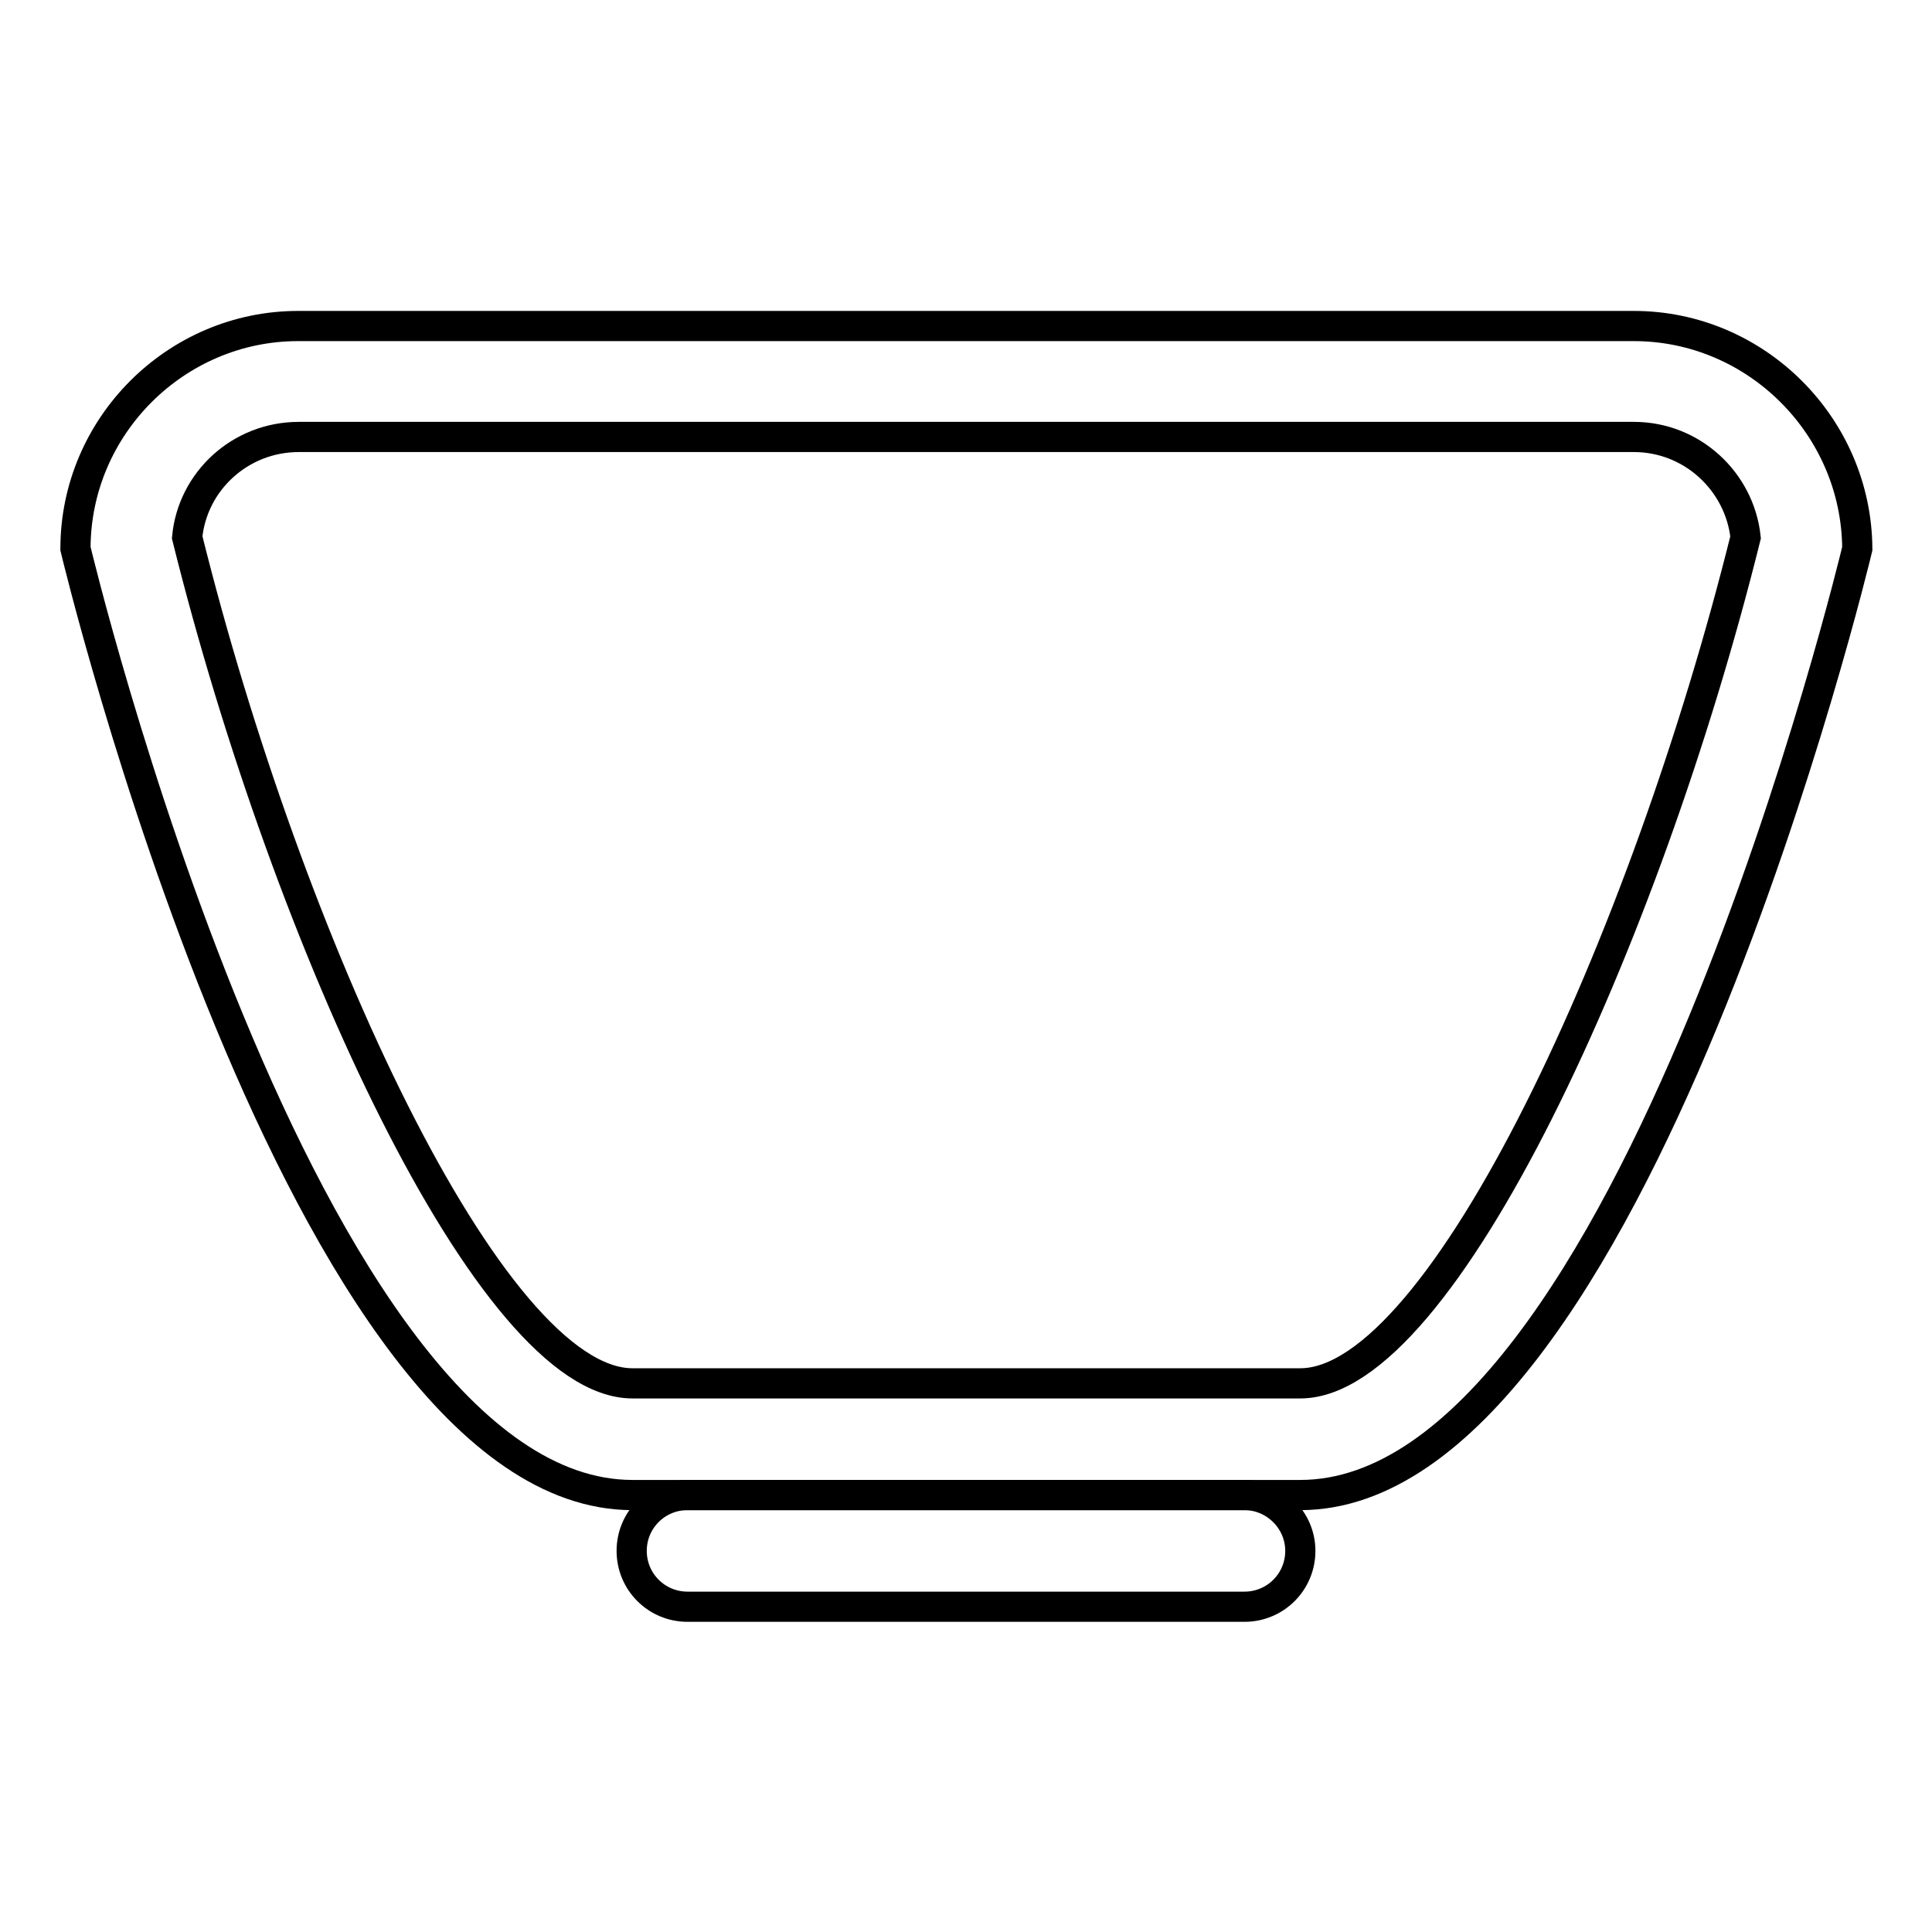 <?xml version="1.0" encoding="utf-8"?>
<!-- Svg Vector Icons : http://www.onlinewebfonts.com/icon -->
<!DOCTYPE svg PUBLIC "-//W3C//DTD SVG 1.1//EN" "http://www.w3.org/Graphics/SVG/1.1/DTD/svg11.dtd">
<svg version="1.1" xmlns="http://www.w3.org/2000/svg" xmlns:xlink="http://www.w3.org/1999/xlink" x="0px" y="0px" viewBox="0 0 256 256" enable-background="new 0 0 256 256" xml:space="preserve">
<g> <path stroke-width="4" fill-opacity="0" stroke="#000000"  d="M216.5,57.9c7.7,0,14,5.9,14.8,13.3c-13.3,53.5-40.2,112.1-59,112.1H83.8c-18.8,0-45.7-58.6-59-112.1 c0.7-7.4,7-13.3,14.8-13.3H216.5 M216.5,43.2h-177C23.3,43.2,10,56.5,10,72.7c0,0,29.9,125.4,73.8,125.4h88.5 c43.9,0,73.8-125.4,73.8-125.4C246,56.5,232.7,43.2,216.5,43.2z"/> <path stroke-width="4" fill-opacity="0" stroke="#000000"  d="M164.9,198.1H91.1c-4.1,0-7.4,3.3-7.4,7.4s3.3,7.4,7.4,7.4h73.8c4.1,0,7.4-3.3,7.4-7.4 S168.9,198.1,164.9,198.1z"/></g>
</svg>